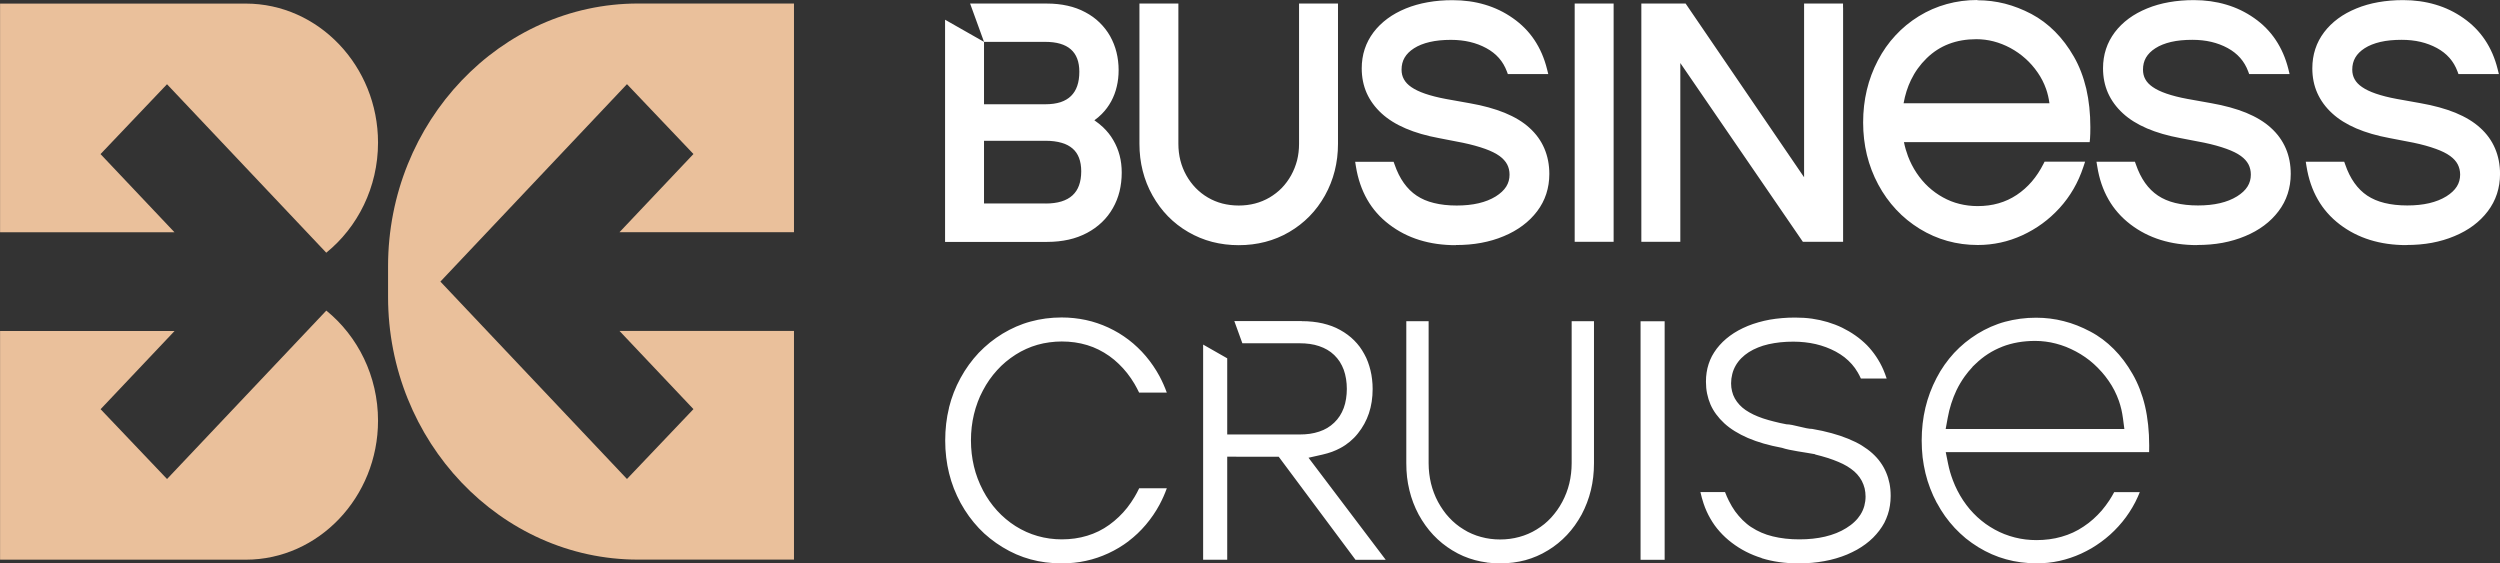 <?xml version="1.0" encoding="UTF-8"?> <svg xmlns="http://www.w3.org/2000/svg" width="71" height="16" viewBox="0 0 71 16" fill="none"><rect x="0" y="0" width="71" height="16" fill="#333333" stroke="none"/><path d="M35.109 12.972H36.316L38.497 15.899H39.355L37.162 13L37.564 12.909C37.659 12.887 37.747 12.861 37.828 12.832C37.912 12.801 37.991 12.765 38.064 12.726C38.162 12.674 38.253 12.612 38.336 12.543C38.418 12.475 38.494 12.398 38.564 12.31C38.703 12.137 38.807 11.946 38.877 11.739C38.947 11.53 38.983 11.298 38.983 11.047C38.983 10.953 38.978 10.861 38.967 10.775C38.958 10.687 38.942 10.602 38.922 10.519C38.902 10.435 38.877 10.355 38.849 10.279C38.82 10.2 38.786 10.125 38.745 10.054C38.706 9.98 38.661 9.912 38.615 9.848C38.568 9.786 38.516 9.724 38.458 9.667C38.399 9.608 38.339 9.556 38.275 9.509C38.21 9.46 38.138 9.414 38.062 9.372C37.986 9.329 37.907 9.293 37.825 9.262C37.746 9.233 37.659 9.207 37.564 9.184C37.381 9.142 37.182 9.121 36.968 9.121V9.119H35.055L35.283 9.749H36.911C37.009 9.749 37.105 9.755 37.2 9.768C37.293 9.781 37.38 9.802 37.463 9.83C37.549 9.858 37.625 9.894 37.693 9.933C37.766 9.975 37.833 10.026 37.892 10.083C37.952 10.142 38.005 10.205 38.05 10.274V10.275C38.095 10.346 38.132 10.421 38.162 10.501C38.191 10.582 38.213 10.669 38.228 10.762C38.242 10.853 38.25 10.948 38.25 11.044C38.25 11.14 38.242 11.235 38.228 11.326C38.215 11.419 38.191 11.506 38.162 11.587C38.131 11.67 38.093 11.745 38.05 11.812C38.005 11.882 37.952 11.946 37.892 12.003C37.831 12.062 37.766 12.111 37.693 12.155C37.625 12.196 37.547 12.23 37.463 12.258C37.381 12.285 37.293 12.307 37.2 12.32C37.106 12.333 37.01 12.339 36.911 12.339H34.853V10.176L34.169 9.786V15.896H34.853V12.969H35.109V12.972ZM26.952 11.582C26.879 11.876 26.844 12.186 26.844 12.512C26.844 12.675 26.853 12.834 26.872 12.989C26.89 13.147 26.918 13.297 26.954 13.442C26.99 13.589 27.036 13.732 27.09 13.873C27.146 14.015 27.21 14.152 27.281 14.284C27.354 14.418 27.435 14.543 27.52 14.662C27.607 14.781 27.7 14.894 27.798 14.998C27.896 15.103 28.003 15.201 28.116 15.29C28.23 15.382 28.349 15.465 28.475 15.541C28.726 15.695 28.992 15.811 29.269 15.886C29.547 15.962 29.842 16 30.152 16C30.275 16 30.391 15.993 30.502 15.982C30.616 15.971 30.73 15.953 30.84 15.928C30.952 15.904 31.06 15.874 31.166 15.838C31.268 15.804 31.372 15.762 31.479 15.713C31.582 15.665 31.681 15.613 31.777 15.555C31.878 15.494 31.97 15.432 32.053 15.369V15.367C32.142 15.3 32.226 15.227 32.308 15.15C32.389 15.073 32.468 14.99 32.542 14.902C32.693 14.724 32.822 14.535 32.93 14.334C33.009 14.186 33.079 14.031 33.138 13.866H32.353C32.311 13.954 32.268 14.037 32.219 14.117C32.157 14.22 32.089 14.321 32.013 14.418C31.939 14.511 31.86 14.599 31.774 14.68C31.69 14.762 31.599 14.835 31.504 14.905C31.312 15.044 31.102 15.147 30.876 15.215C30.651 15.284 30.41 15.318 30.154 15.318C30.039 15.318 29.923 15.31 29.805 15.294C29.687 15.277 29.573 15.254 29.468 15.223C29.359 15.192 29.252 15.153 29.147 15.106C29.041 15.059 28.94 15.003 28.843 14.943C28.746 14.881 28.653 14.814 28.565 14.739C28.478 14.665 28.394 14.587 28.317 14.501C28.239 14.414 28.166 14.325 28.099 14.228C28.034 14.134 27.972 14.033 27.915 13.925V13.923C27.801 13.706 27.716 13.481 27.66 13.246C27.604 13.01 27.575 12.763 27.575 12.507C27.575 12.38 27.582 12.254 27.596 12.13C27.61 12.006 27.632 11.886 27.66 11.767C27.688 11.649 27.724 11.533 27.766 11.421V11.419C27.806 11.31 27.856 11.2 27.915 11.09C27.972 10.982 28.032 10.881 28.099 10.786C28.166 10.69 28.239 10.6 28.317 10.514C28.394 10.429 28.476 10.349 28.565 10.275C28.653 10.202 28.746 10.134 28.843 10.072C28.939 10.01 29.041 9.956 29.147 9.908C29.251 9.861 29.358 9.822 29.468 9.791C29.573 9.762 29.685 9.737 29.805 9.722C29.923 9.706 30.041 9.698 30.154 9.698C30.409 9.698 30.649 9.732 30.876 9.801C30.99 9.835 31.099 9.879 31.201 9.93C31.305 9.982 31.406 10.042 31.504 10.111C31.6 10.179 31.69 10.254 31.774 10.336C31.856 10.414 31.936 10.502 32.012 10.598C32.088 10.695 32.157 10.796 32.218 10.899C32.264 10.979 32.309 11.062 32.351 11.15H33.137C33.078 10.987 33.008 10.83 32.929 10.682C32.82 10.481 32.691 10.292 32.541 10.114C32.466 10.026 32.389 9.943 32.306 9.866C32.226 9.789 32.14 9.716 32.052 9.649C31.963 9.582 31.872 9.519 31.776 9.461C31.68 9.404 31.58 9.351 31.478 9.303C31.371 9.254 31.267 9.212 31.164 9.178C31.059 9.142 30.95 9.112 30.838 9.088C30.618 9.041 30.388 9.016 30.151 9.016C29.997 9.016 29.845 9.026 29.699 9.045C29.549 9.065 29.406 9.094 29.269 9.132C29.13 9.169 28.993 9.218 28.861 9.275C28.729 9.333 28.601 9.399 28.473 9.476C28.348 9.553 28.228 9.636 28.115 9.727C28.002 9.819 27.896 9.917 27.797 10.019C27.699 10.124 27.606 10.235 27.519 10.355C27.432 10.475 27.353 10.6 27.28 10.734C27.134 11 27.025 11.28 26.952 11.574V11.582ZM56.865 9.845C57.148 9.736 57.459 9.682 57.798 9.682C57.897 9.682 57.996 9.688 58.094 9.701C58.191 9.713 58.288 9.732 58.388 9.758C58.484 9.783 58.58 9.814 58.675 9.851C58.774 9.891 58.867 9.935 58.956 9.982C59.047 10.031 59.136 10.085 59.222 10.145C59.308 10.204 59.389 10.269 59.466 10.339C59.541 10.406 59.614 10.481 59.687 10.563H59.688C59.755 10.638 59.82 10.723 59.884 10.814C59.947 10.905 60.003 10.997 60.05 11.09C60.099 11.186 60.141 11.285 60.177 11.386C60.203 11.463 60.228 11.545 60.247 11.628C60.265 11.71 60.281 11.793 60.292 11.879L60.332 12.184H55.257L55.315 11.866C55.34 11.726 55.374 11.59 55.416 11.46C55.458 11.329 55.507 11.204 55.563 11.086C55.631 10.944 55.711 10.812 55.799 10.688C55.866 10.595 55.939 10.507 56.019 10.422V10.417L56.102 10.338C56.213 10.23 56.333 10.134 56.46 10.052C56.587 9.97 56.722 9.902 56.865 9.846V9.845ZM58.223 9.047C58.093 9.031 57.961 9.023 57.826 9.023C57.672 9.023 57.52 9.032 57.374 9.052C57.225 9.072 57.082 9.101 56.947 9.137C56.809 9.174 56.674 9.223 56.542 9.28C56.409 9.339 56.28 9.406 56.159 9.481C56.035 9.558 55.917 9.643 55.807 9.732C55.697 9.822 55.594 9.92 55.496 10.024C55.4 10.129 55.31 10.24 55.226 10.359C55.142 10.478 55.066 10.603 54.997 10.737C54.857 11.005 54.752 11.285 54.682 11.577C54.612 11.871 54.576 12.183 54.576 12.509C54.576 12.672 54.585 12.832 54.602 12.987C54.62 13.14 54.648 13.29 54.683 13.439C54.719 13.589 54.764 13.732 54.817 13.869C54.871 14.013 54.935 14.15 55.004 14.28H55.006C55.079 14.416 55.157 14.543 55.24 14.659C55.324 14.776 55.416 14.889 55.515 14.995C55.613 15.099 55.718 15.197 55.828 15.289C55.94 15.378 56.058 15.463 56.184 15.54C56.434 15.693 56.697 15.809 56.972 15.884C57.247 15.961 57.536 15.998 57.84 15.998C57.955 15.998 58.063 15.993 58.167 15.982C58.274 15.971 58.381 15.953 58.487 15.93C58.596 15.905 58.7 15.878 58.8 15.843C58.901 15.809 59.002 15.77 59.105 15.723C59.207 15.675 59.305 15.625 59.398 15.571C59.488 15.517 59.579 15.458 59.671 15.391C59.761 15.326 59.846 15.256 59.927 15.184C60.009 15.111 60.088 15.031 60.164 14.948C60.24 14.864 60.312 14.778 60.377 14.688C60.442 14.599 60.503 14.506 60.56 14.409C60.618 14.312 60.669 14.21 60.714 14.109C60.733 14.067 60.751 14.023 60.77 13.977H60.043C59.998 14.06 59.952 14.14 59.902 14.215C59.837 14.313 59.766 14.408 59.69 14.498C59.612 14.587 59.531 14.67 59.447 14.744C59.364 14.819 59.272 14.889 59.174 14.954C59.075 15.021 58.974 15.078 58.873 15.124C58.772 15.171 58.664 15.21 58.549 15.243C58.437 15.276 58.322 15.299 58.203 15.315C58.08 15.331 57.958 15.339 57.837 15.339C57.626 15.339 57.421 15.315 57.222 15.264C57.123 15.24 57.026 15.207 56.932 15.171H56.93C56.837 15.135 56.746 15.091 56.653 15.041C56.561 14.99 56.474 14.936 56.393 14.878C56.308 14.816 56.229 14.752 56.154 14.683C56.08 14.613 56.008 14.54 55.94 14.46C55.877 14.385 55.813 14.3 55.752 14.209C55.692 14.117 55.638 14.026 55.591 13.933C55.544 13.842 55.501 13.744 55.462 13.641C55.431 13.559 55.405 13.481 55.383 13.406C55.361 13.329 55.341 13.248 55.324 13.163L55.259 12.84H61.035C61.037 12.806 61.037 12.742 61.037 12.652C61.037 12.447 61.027 12.251 61.007 12.067C60.987 11.879 60.958 11.701 60.919 11.535C60.88 11.368 60.83 11.209 60.771 11.054C60.712 10.902 60.644 10.758 60.566 10.623C60.487 10.486 60.404 10.357 60.315 10.24C60.225 10.12 60.13 10.011 60.031 9.912C59.929 9.809 59.823 9.718 59.714 9.636C59.606 9.556 59.489 9.481 59.365 9.416C59.239 9.349 59.115 9.292 58.991 9.243C58.867 9.194 58.74 9.153 58.611 9.121C58.485 9.088 58.355 9.063 58.221 9.047H58.223ZM50.032 15.853C50.347 15.951 50.695 16 51.075 16C51.207 16 51.334 15.995 51.455 15.984H51.457C51.578 15.974 51.697 15.957 51.812 15.936C51.929 15.915 52.039 15.889 52.144 15.858C52.255 15.825 52.357 15.79 52.455 15.749C52.556 15.706 52.65 15.659 52.737 15.612C52.822 15.563 52.905 15.511 52.982 15.453C53.058 15.396 53.13 15.336 53.195 15.271C53.258 15.207 53.319 15.139 53.373 15.067C53.428 14.995 53.474 14.922 53.515 14.847C53.553 14.771 53.587 14.692 53.614 14.61C53.642 14.527 53.662 14.442 53.674 14.357C53.687 14.274 53.695 14.183 53.695 14.086C53.695 13.957 53.684 13.838 53.662 13.729C53.64 13.62 53.608 13.514 53.564 13.413C53.521 13.312 53.467 13.215 53.404 13.129C53.341 13.039 53.263 12.954 53.175 12.874C53.086 12.794 52.987 12.721 52.875 12.652C52.76 12.582 52.632 12.519 52.487 12.46C52.344 12.401 52.188 12.349 52.02 12.303C51.851 12.256 51.666 12.215 51.466 12.181C51.278 12.181 50.923 12.05 50.735 12.05C50.616 12.028 50.495 12.002 50.375 11.97C50.271 11.944 50.18 11.918 50.1 11.892L50.06 11.879C49.964 11.845 49.875 11.811 49.798 11.773C49.717 11.734 49.643 11.691 49.576 11.646C49.509 11.6 49.452 11.551 49.404 11.499C49.351 11.442 49.306 11.382 49.27 11.318C49.234 11.253 49.206 11.182 49.19 11.111C49.172 11.041 49.163 10.966 49.163 10.889C49.163 10.797 49.174 10.71 49.196 10.625C49.217 10.538 49.25 10.458 49.293 10.383V10.382C49.337 10.306 49.39 10.236 49.455 10.171C49.517 10.109 49.588 10.052 49.667 10.001C49.748 9.951 49.835 9.905 49.93 9.868C50.018 9.832 50.117 9.801 50.226 9.776C50.332 9.752 50.445 9.734 50.563 9.721C50.685 9.708 50.81 9.703 50.934 9.703C51.042 9.703 51.151 9.709 51.26 9.721C51.365 9.732 51.468 9.75 51.569 9.773C51.669 9.796 51.766 9.827 51.86 9.861C51.956 9.897 52.048 9.939 52.135 9.985C52.225 10.034 52.307 10.088 52.382 10.145C52.458 10.205 52.528 10.271 52.593 10.344C52.655 10.414 52.711 10.492 52.76 10.577C52.793 10.633 52.822 10.69 52.849 10.75H53.581C53.553 10.664 53.522 10.581 53.488 10.502C53.431 10.37 53.362 10.246 53.283 10.127C53.204 10.01 53.117 9.902 53.02 9.802C52.92 9.703 52.812 9.61 52.692 9.527C52.571 9.442 52.444 9.368 52.315 9.305C52.186 9.243 52.05 9.191 51.905 9.147C51.761 9.104 51.614 9.072 51.461 9.05C51.311 9.029 51.151 9.019 50.982 9.019C50.853 9.019 50.729 9.024 50.611 9.034C50.49 9.044 50.374 9.059 50.263 9.078C50.155 9.098 50.048 9.122 49.941 9.153C49.832 9.184 49.733 9.218 49.639 9.256C49.543 9.295 49.453 9.339 49.368 9.385C49.281 9.434 49.202 9.483 49.13 9.537C49.059 9.589 48.991 9.647 48.926 9.709C48.864 9.77 48.808 9.835 48.755 9.902C48.704 9.97 48.659 10.041 48.62 10.112C48.583 10.184 48.55 10.259 48.525 10.338C48.499 10.417 48.48 10.497 48.468 10.579C48.455 10.659 48.449 10.747 48.449 10.842C48.449 10.961 48.46 11.075 48.482 11.181C48.504 11.287 48.536 11.39 48.578 11.488C48.62 11.584 48.674 11.677 48.739 11.765C48.805 11.855 48.882 11.941 48.969 12.021C49.056 12.101 49.155 12.176 49.267 12.245C49.38 12.315 49.505 12.38 49.641 12.439C49.781 12.499 49.93 12.551 50.088 12.597C50.245 12.643 50.42 12.683 50.611 12.719C50.825 12.794 51.269 12.847 51.55 12.9V12.907C51.61 12.922 51.671 12.938 51.731 12.954C51.852 12.987 51.964 13.023 52.064 13.06C52.166 13.098 52.258 13.137 52.338 13.176C52.424 13.219 52.5 13.264 52.566 13.313C52.633 13.36 52.692 13.413 52.742 13.468C52.794 13.527 52.84 13.59 52.875 13.657C52.911 13.726 52.937 13.796 52.956 13.871C52.973 13.946 52.982 14.023 52.982 14.101C52.982 14.191 52.97 14.28 52.947 14.367C52.923 14.453 52.888 14.535 52.84 14.61V14.612C52.793 14.685 52.736 14.757 52.663 14.824C52.599 14.886 52.521 14.943 52.433 14.998C52.261 15.106 52.06 15.186 51.832 15.24C51.612 15.292 51.368 15.318 51.105 15.318C50.969 15.318 50.838 15.312 50.709 15.297C50.578 15.282 50.457 15.261 50.346 15.233C50.232 15.206 50.125 15.17 50.024 15.126C49.923 15.083 49.829 15.031 49.739 14.972H49.737C49.652 14.917 49.57 14.848 49.49 14.77C49.413 14.693 49.342 14.61 49.276 14.52C49.213 14.432 49.154 14.331 49.098 14.22C49.059 14.142 49.023 14.06 48.991 13.975H48.292C48.316 14.086 48.347 14.194 48.381 14.298C48.432 14.452 48.497 14.594 48.573 14.726C48.649 14.86 48.738 14.984 48.839 15.096C48.94 15.21 49.054 15.316 49.182 15.413C49.436 15.607 49.719 15.752 50.031 15.848L50.032 15.853ZM47.276 15.899V9.124H46.592V15.899H47.276ZM42.232 15.977C42.352 15.992 42.474 16 42.602 16C42.727 16 42.852 15.992 42.971 15.977C43.095 15.961 43.212 15.938 43.319 15.909C43.434 15.878 43.544 15.838 43.649 15.793C43.753 15.749 43.857 15.695 43.96 15.631H43.961C44.06 15.571 44.157 15.504 44.248 15.429C44.338 15.355 44.424 15.277 44.503 15.192C44.583 15.106 44.658 15.016 44.726 14.92C44.796 14.822 44.86 14.719 44.919 14.612C45.033 14.396 45.122 14.166 45.181 13.922C45.24 13.678 45.269 13.424 45.269 13.156V9.122H44.635V13.156C44.635 13.254 44.629 13.352 44.618 13.448C44.607 13.546 44.59 13.639 44.568 13.731C44.546 13.822 44.518 13.912 44.484 14C44.45 14.088 44.411 14.174 44.368 14.254C44.323 14.338 44.275 14.416 44.223 14.489C44.172 14.561 44.115 14.631 44.053 14.7C43.991 14.767 43.925 14.829 43.859 14.883C43.792 14.936 43.719 14.989 43.64 15.037C43.486 15.132 43.322 15.202 43.148 15.249C42.974 15.297 42.793 15.321 42.605 15.321C42.51 15.321 42.417 15.315 42.327 15.303C42.24 15.292 42.15 15.274 42.06 15.249C41.973 15.227 41.889 15.196 41.807 15.161C41.723 15.126 41.644 15.085 41.57 15.037C41.49 14.989 41.418 14.938 41.351 14.883C41.284 14.829 41.219 14.767 41.157 14.7C41.093 14.633 41.037 14.563 40.986 14.489C40.935 14.416 40.885 14.338 40.84 14.254C40.752 14.09 40.685 13.913 40.64 13.729C40.597 13.546 40.573 13.355 40.573 13.156V9.122H39.939V13.156C39.939 13.292 39.946 13.422 39.96 13.55C39.974 13.675 39.998 13.799 40.027 13.922V13.923C40.057 14.044 40.092 14.163 40.136 14.276C40.181 14.393 40.232 14.506 40.289 14.612C40.347 14.719 40.412 14.822 40.482 14.92C40.55 15.016 40.625 15.106 40.705 15.192C40.784 15.277 40.87 15.355 40.96 15.429C41.051 15.502 41.148 15.571 41.247 15.631H41.248C41.352 15.695 41.456 15.749 41.559 15.793C41.664 15.838 41.775 15.876 41.889 15.907C41.998 15.936 42.114 15.959 42.237 15.976L42.232 15.977Z" fill="white"></path><path d="M29.697 5.78C30.037 5.78 30.293 5.702 30.46 5.547C30.541 5.472 30.603 5.379 30.643 5.268C30.685 5.153 30.707 5.02 30.707 4.865C30.707 4.718 30.685 4.589 30.643 4.481C30.603 4.377 30.543 4.289 30.462 4.219C30.378 4.147 30.276 4.091 30.15 4.056C30.021 4.018 29.869 3.998 29.695 3.998H27.946V5.778H29.695L29.697 5.78ZM68.341 6.961C67.594 6.961 66.964 6.765 66.45 6.374C66.191 6.176 65.982 5.94 65.825 5.664C65.668 5.39 65.561 5.077 65.505 4.726L65.484 4.594H66.576L66.603 4.669C66.672 4.873 66.761 5.049 66.866 5.197C66.97 5.343 67.091 5.463 67.229 5.555C67.369 5.648 67.532 5.718 67.72 5.764C67.911 5.811 68.126 5.835 68.367 5.835C68.828 5.835 69.197 5.749 69.477 5.576C69.61 5.493 69.709 5.4 69.775 5.295C69.837 5.196 69.868 5.083 69.868 4.959C69.868 4.852 69.844 4.754 69.799 4.667C69.753 4.579 69.681 4.501 69.585 4.431C69.484 4.357 69.348 4.289 69.175 4.227C69 4.163 68.789 4.104 68.541 4.052L67.867 3.922C67.507 3.855 67.192 3.764 66.921 3.648C66.646 3.53 66.416 3.387 66.232 3.217C66.045 3.046 65.906 2.853 65.811 2.641C65.716 2.427 65.67 2.194 65.67 1.94C65.67 1.747 65.698 1.564 65.754 1.393C65.809 1.222 65.893 1.064 66.005 0.915C66.115 0.77 66.247 0.641 66.401 0.527C66.553 0.414 66.727 0.32 66.921 0.24C67.115 0.16 67.323 0.101 67.544 0.062C67.766 0.023 68.001 0.003 68.249 0.003C68.575 0.003 68.882 0.046 69.168 0.131C69.455 0.215 69.719 0.343 69.962 0.514C70.207 0.685 70.412 0.892 70.574 1.134C70.735 1.375 70.855 1.649 70.932 1.959L70.968 2.103H69.82L69.793 2.029C69.739 1.884 69.663 1.755 69.567 1.646C69.469 1.535 69.351 1.442 69.21 1.365C69.065 1.287 68.91 1.228 68.744 1.189C68.578 1.15 68.398 1.131 68.207 1.131C67.979 1.131 67.779 1.15 67.602 1.191C67.43 1.232 67.281 1.29 67.156 1.37C67.037 1.447 66.948 1.535 66.89 1.636C66.832 1.736 66.804 1.85 66.804 1.977C66.804 2.078 66.826 2.17 66.871 2.25C66.916 2.333 66.986 2.406 67.081 2.471C67.18 2.54 67.312 2.604 67.473 2.659C67.639 2.716 67.836 2.767 68.066 2.809L68.741 2.93C69.121 2.997 69.452 3.088 69.733 3.202C70.018 3.32 70.254 3.462 70.437 3.63C70.625 3.799 70.765 3.994 70.859 4.214C70.952 4.432 71.001 4.675 71.001 4.94C71.001 5.139 70.971 5.328 70.914 5.504C70.856 5.682 70.769 5.847 70.653 6C70.538 6.152 70.401 6.287 70.243 6.405C70.087 6.522 69.906 6.623 69.706 6.706C69.506 6.791 69.292 6.853 69.065 6.896C68.839 6.938 68.597 6.958 68.342 6.958L68.341 6.961ZM62.397 6.961C61.65 6.961 61.02 6.765 60.507 6.374C60.248 6.176 60.038 5.94 59.881 5.664C59.724 5.39 59.617 5.077 59.562 4.726L59.54 4.594H60.632L60.659 4.669C60.729 4.873 60.817 5.049 60.922 5.197C61.026 5.343 61.148 5.463 61.286 5.555C61.425 5.648 61.588 5.718 61.776 5.764C61.967 5.811 62.183 5.835 62.423 5.835C62.884 5.835 63.254 5.749 63.533 5.576C63.666 5.493 63.766 5.4 63.831 5.295C63.893 5.196 63.924 5.083 63.924 4.959C63.924 4.852 63.901 4.754 63.856 4.667C63.809 4.579 63.738 4.501 63.642 4.431C63.541 4.357 63.404 4.289 63.232 4.227C63.056 4.163 62.845 4.104 62.597 4.052L61.923 3.922C61.563 3.855 61.248 3.764 60.977 3.648C60.702 3.53 60.472 3.387 60.288 3.217C60.102 3.046 59.962 2.853 59.867 2.641C59.773 2.427 59.726 2.194 59.726 1.94C59.726 1.747 59.754 1.564 59.81 1.393C59.866 1.222 59.95 1.064 60.061 0.915C60.171 0.77 60.303 0.641 60.457 0.527C60.609 0.414 60.783 0.32 60.977 0.24C61.171 0.16 61.379 0.101 61.601 0.062C61.823 0.023 62.057 0.003 62.305 0.003C62.631 0.003 62.938 0.046 63.224 0.131C63.511 0.215 63.775 0.343 64.019 0.514C64.264 0.685 64.469 0.892 64.63 1.134C64.791 1.375 64.911 1.649 64.989 1.959L65.024 2.103H63.876L63.849 2.029C63.795 1.884 63.719 1.755 63.623 1.646C63.525 1.535 63.407 1.442 63.266 1.365C63.122 1.287 62.966 1.228 62.8 1.189C62.634 1.15 62.454 1.131 62.263 1.131C62.035 1.131 61.835 1.15 61.658 1.191C61.486 1.232 61.337 1.29 61.213 1.37C61.093 1.447 61.005 1.535 60.946 1.636C60.888 1.736 60.861 1.85 60.861 1.977C60.861 2.078 60.882 2.17 60.927 2.25C60.972 2.333 61.042 2.406 61.137 2.471C61.236 2.54 61.368 2.604 61.529 2.659C61.695 2.716 61.892 2.767 62.122 2.809L62.797 2.93C63.177 2.997 63.508 3.088 63.789 3.202C64.074 3.32 64.31 3.462 64.493 3.63C64.681 3.799 64.821 3.994 64.916 4.214C65.01 4.432 65.057 4.675 65.057 4.94C65.057 5.139 65.027 5.328 64.97 5.504C64.912 5.682 64.826 5.847 64.709 6C64.594 6.152 64.458 6.287 64.299 6.405C64.143 6.522 63.963 6.623 63.763 6.706C63.562 6.791 63.348 6.853 63.122 6.896C62.895 6.938 62.653 6.958 62.398 6.958L62.397 6.961ZM56.13 1.113C55.843 1.113 55.583 1.158 55.347 1.248C55.112 1.338 54.903 1.473 54.718 1.653C54.532 1.834 54.383 2.041 54.271 2.274C54.175 2.473 54.105 2.692 54.062 2.932H58.204C58.185 2.791 58.154 2.656 58.109 2.527C58.05 2.361 57.971 2.204 57.868 2.057C57.766 1.909 57.65 1.777 57.519 1.661C57.39 1.545 57.249 1.447 57.093 1.362C56.937 1.279 56.779 1.217 56.618 1.175C56.458 1.134 56.295 1.113 56.127 1.113H56.13ZM56.157 0.007C56.422 0.007 56.683 0.039 56.94 0.104C57.196 0.17 57.446 0.268 57.69 0.396C57.937 0.527 58.16 0.695 58.362 0.897C58.564 1.1 58.742 1.336 58.897 1.607C59.054 1.879 59.17 2.184 59.25 2.52C59.327 2.855 59.366 3.219 59.366 3.613C59.366 3.75 59.363 3.857 59.357 3.932L59.347 4.036H54.072C54.1 4.176 54.139 4.31 54.187 4.437C54.251 4.605 54.332 4.764 54.431 4.912C54.529 5.059 54.641 5.191 54.766 5.307C54.892 5.423 55.028 5.522 55.179 5.605C55.33 5.689 55.486 5.751 55.651 5.791C55.814 5.832 55.986 5.853 56.164 5.853C56.379 5.853 56.577 5.827 56.762 5.773C56.947 5.72 57.117 5.641 57.276 5.535C57.435 5.429 57.578 5.302 57.704 5.155C57.83 5.008 57.94 4.84 58.035 4.653L58.066 4.591H59.217L59.167 4.742C59.094 4.964 59 5.173 58.888 5.367C58.775 5.561 58.643 5.742 58.491 5.909C58.339 6.075 58.176 6.222 57.999 6.351C57.823 6.48 57.634 6.589 57.434 6.682C57.234 6.773 57.027 6.844 56.816 6.889C56.604 6.935 56.388 6.958 56.169 6.958C55.569 6.958 55.019 6.804 54.519 6.498C54.27 6.344 54.046 6.163 53.851 5.953C53.654 5.742 53.484 5.506 53.342 5.24C53.199 4.974 53.092 4.693 53.02 4.4C52.949 4.106 52.913 3.799 52.913 3.478C52.913 2.835 53.053 2.25 53.331 1.718C53.47 1.452 53.636 1.214 53.832 1.005C54.026 0.794 54.248 0.613 54.496 0.46C54.744 0.307 55.008 0.193 55.286 0.116C55.564 0.039 55.856 0 56.16 0L56.157 0.007ZM52.344 0.214V6.868H51.202L47.721 1.79V6.868H46.614V0.1H47.871L51.236 5.034V0.1H52.342V0.214H52.344ZM45.827 0.214V6.868H44.721V0.1H45.827V0.214ZM41.344 6.963C40.597 6.963 39.967 6.767 39.454 6.375C39.194 6.178 38.985 5.941 38.828 5.666C38.672 5.392 38.564 5.078 38.508 4.728L38.487 4.596H39.579L39.606 4.671C39.676 4.874 39.764 5.051 39.87 5.199C39.974 5.344 40.095 5.465 40.233 5.556C40.372 5.649 40.535 5.72 40.723 5.765C40.914 5.813 41.13 5.837 41.37 5.837C41.831 5.837 42.2 5.751 42.48 5.578C42.613 5.494 42.713 5.401 42.778 5.297C42.84 5.197 42.871 5.085 42.871 4.961C42.871 4.853 42.848 4.755 42.803 4.669C42.756 4.581 42.685 4.503 42.589 4.432C42.488 4.359 42.351 4.29 42.179 4.228C42.003 4.165 41.792 4.106 41.544 4.054L40.87 3.923C40.511 3.857 40.195 3.765 39.924 3.649C39.649 3.532 39.419 3.388 39.235 3.219C39.049 3.047 38.909 2.855 38.814 2.643C38.72 2.429 38.673 2.196 38.673 1.941C38.673 1.749 38.701 1.566 38.757 1.395C38.813 1.224 38.897 1.065 39.008 0.917C39.118 0.772 39.25 0.643 39.404 0.529C39.556 0.416 39.73 0.321 39.924 0.241C40.118 0.162 40.326 0.103 40.548 0.064C40.77 0.024 41.004 0.005 41.252 0.005C41.578 0.005 41.886 0.047 42.171 0.132C42.458 0.217 42.722 0.344 42.966 0.516C43.211 0.687 43.416 0.894 43.577 1.135C43.738 1.377 43.858 1.651 43.935 1.961L43.971 2.104H42.823L42.796 2.031C42.742 1.886 42.666 1.757 42.57 1.648C42.472 1.537 42.353 1.444 42.211 1.367C42.067 1.289 41.912 1.23 41.746 1.191C41.58 1.152 41.4 1.132 41.207 1.132C40.979 1.132 40.779 1.152 40.604 1.193C40.431 1.233 40.282 1.292 40.157 1.372C40.037 1.449 39.949 1.537 39.89 1.638C39.832 1.737 39.804 1.852 39.804 1.979C39.804 2.08 39.826 2.171 39.871 2.251C39.916 2.334 39.986 2.408 40.081 2.473C40.18 2.542 40.312 2.605 40.473 2.661C40.639 2.718 40.836 2.768 41.066 2.811L41.741 2.932C42.121 2.998 42.452 3.09 42.733 3.204C43.018 3.321 43.254 3.463 43.437 3.631C43.625 3.801 43.765 3.995 43.859 4.215C43.953 4.434 44.001 4.677 44.001 4.941C44.001 5.14 43.971 5.33 43.914 5.506C43.856 5.684 43.77 5.848 43.653 6.002C43.538 6.153 43.402 6.289 43.243 6.406C43.085 6.524 42.907 6.625 42.706 6.708C42.506 6.793 42.292 6.855 42.066 6.897C41.839 6.94 41.597 6.959 41.342 6.959L41.344 6.963ZM35.181 6.963C34.919 6.963 34.668 6.932 34.427 6.87C34.188 6.808 33.96 6.713 33.746 6.589C33.532 6.465 33.339 6.315 33.17 6.142C33.001 5.969 32.855 5.772 32.731 5.551C32.607 5.331 32.515 5.098 32.453 4.853C32.391 4.609 32.36 4.351 32.36 4.083V0.101H33.466V4.083C33.466 4.413 33.541 4.71 33.691 4.979C33.766 5.113 33.856 5.233 33.957 5.338C34.059 5.442 34.174 5.534 34.303 5.609C34.432 5.685 34.57 5.742 34.716 5.78C34.862 5.817 35.017 5.837 35.18 5.837C35.506 5.837 35.797 5.76 36.056 5.609C36.185 5.532 36.302 5.442 36.403 5.338C36.505 5.232 36.593 5.113 36.668 4.979C36.742 4.845 36.798 4.703 36.837 4.555C36.874 4.406 36.893 4.25 36.893 4.083V0.101H37.999V4.083C37.999 4.62 37.875 5.109 37.629 5.551C37.505 5.772 37.359 5.969 37.189 6.142C37.02 6.315 36.829 6.463 36.614 6.589C36.4 6.715 36.171 6.808 35.932 6.87C35.693 6.932 35.442 6.963 35.178 6.963H35.181ZM31.08 3.416C31.168 3.476 31.25 3.542 31.323 3.61C31.44 3.721 31.539 3.843 31.618 3.981C31.697 4.116 31.758 4.261 31.798 4.416C31.838 4.569 31.857 4.733 31.857 4.904C31.857 5.09 31.835 5.268 31.795 5.436C31.753 5.604 31.691 5.762 31.606 5.91C31.522 6.059 31.418 6.193 31.295 6.31C31.173 6.428 31.032 6.529 30.873 6.614C30.713 6.698 30.54 6.764 30.349 6.806C30.159 6.848 29.958 6.87 29.739 6.87H26.84C26.84 4.767 26.84 2.662 26.84 0.56L27.946 1.189V2.961H29.686C29.854 2.961 29.998 2.941 30.122 2.901C30.24 2.861 30.339 2.803 30.417 2.726C30.495 2.649 30.553 2.556 30.592 2.444C30.633 2.328 30.653 2.193 30.653 2.038C30.653 1.471 30.33 1.189 29.686 1.189H27.946L27.551 0.101H29.731C29.939 0.101 30.134 0.121 30.316 0.162C30.499 0.202 30.667 0.264 30.82 0.346C30.974 0.427 31.111 0.525 31.227 0.639C31.345 0.754 31.446 0.883 31.527 1.026C31.607 1.17 31.668 1.321 31.708 1.483C31.748 1.644 31.769 1.814 31.769 1.99C31.769 2.155 31.752 2.31 31.716 2.458C31.682 2.607 31.629 2.746 31.558 2.878C31.486 3.01 31.398 3.129 31.291 3.237C31.227 3.302 31.156 3.362 31.078 3.418L31.08 3.416Z" fill="white"></path><path fill-rule="evenodd" clip-rule="evenodd" d="M22.549 0.1H18.12C14.215 0.1 11.021 3.457 11.021 7.562V8.431C11.021 12.536 14.215 15.893 18.12 15.893H22.549V9.399H17.594L19.694 11.619L17.806 13.603L12.507 7.997L17.806 2.39L19.694 4.374L17.594 6.594H22.549V0.1Z" fill="#EAC09B"></path><path fill-rule="evenodd" clip-rule="evenodd" d="M9.266 8.82C10.159 9.544 10.736 10.678 10.736 11.947C10.736 14.118 9.046 15.895 6.98 15.895H0.002V9.401H4.957L2.857 11.621L4.744 13.604L9.268 8.82H9.266ZM0.002 6.596V0.102H6.98C9.046 0.102 10.736 1.878 10.736 4.05C10.736 5.319 10.159 6.453 9.266 7.177L4.743 2.392L2.855 4.376L4.955 6.596H0H0.002Z" fill="#EAC09B"></path></svg> 